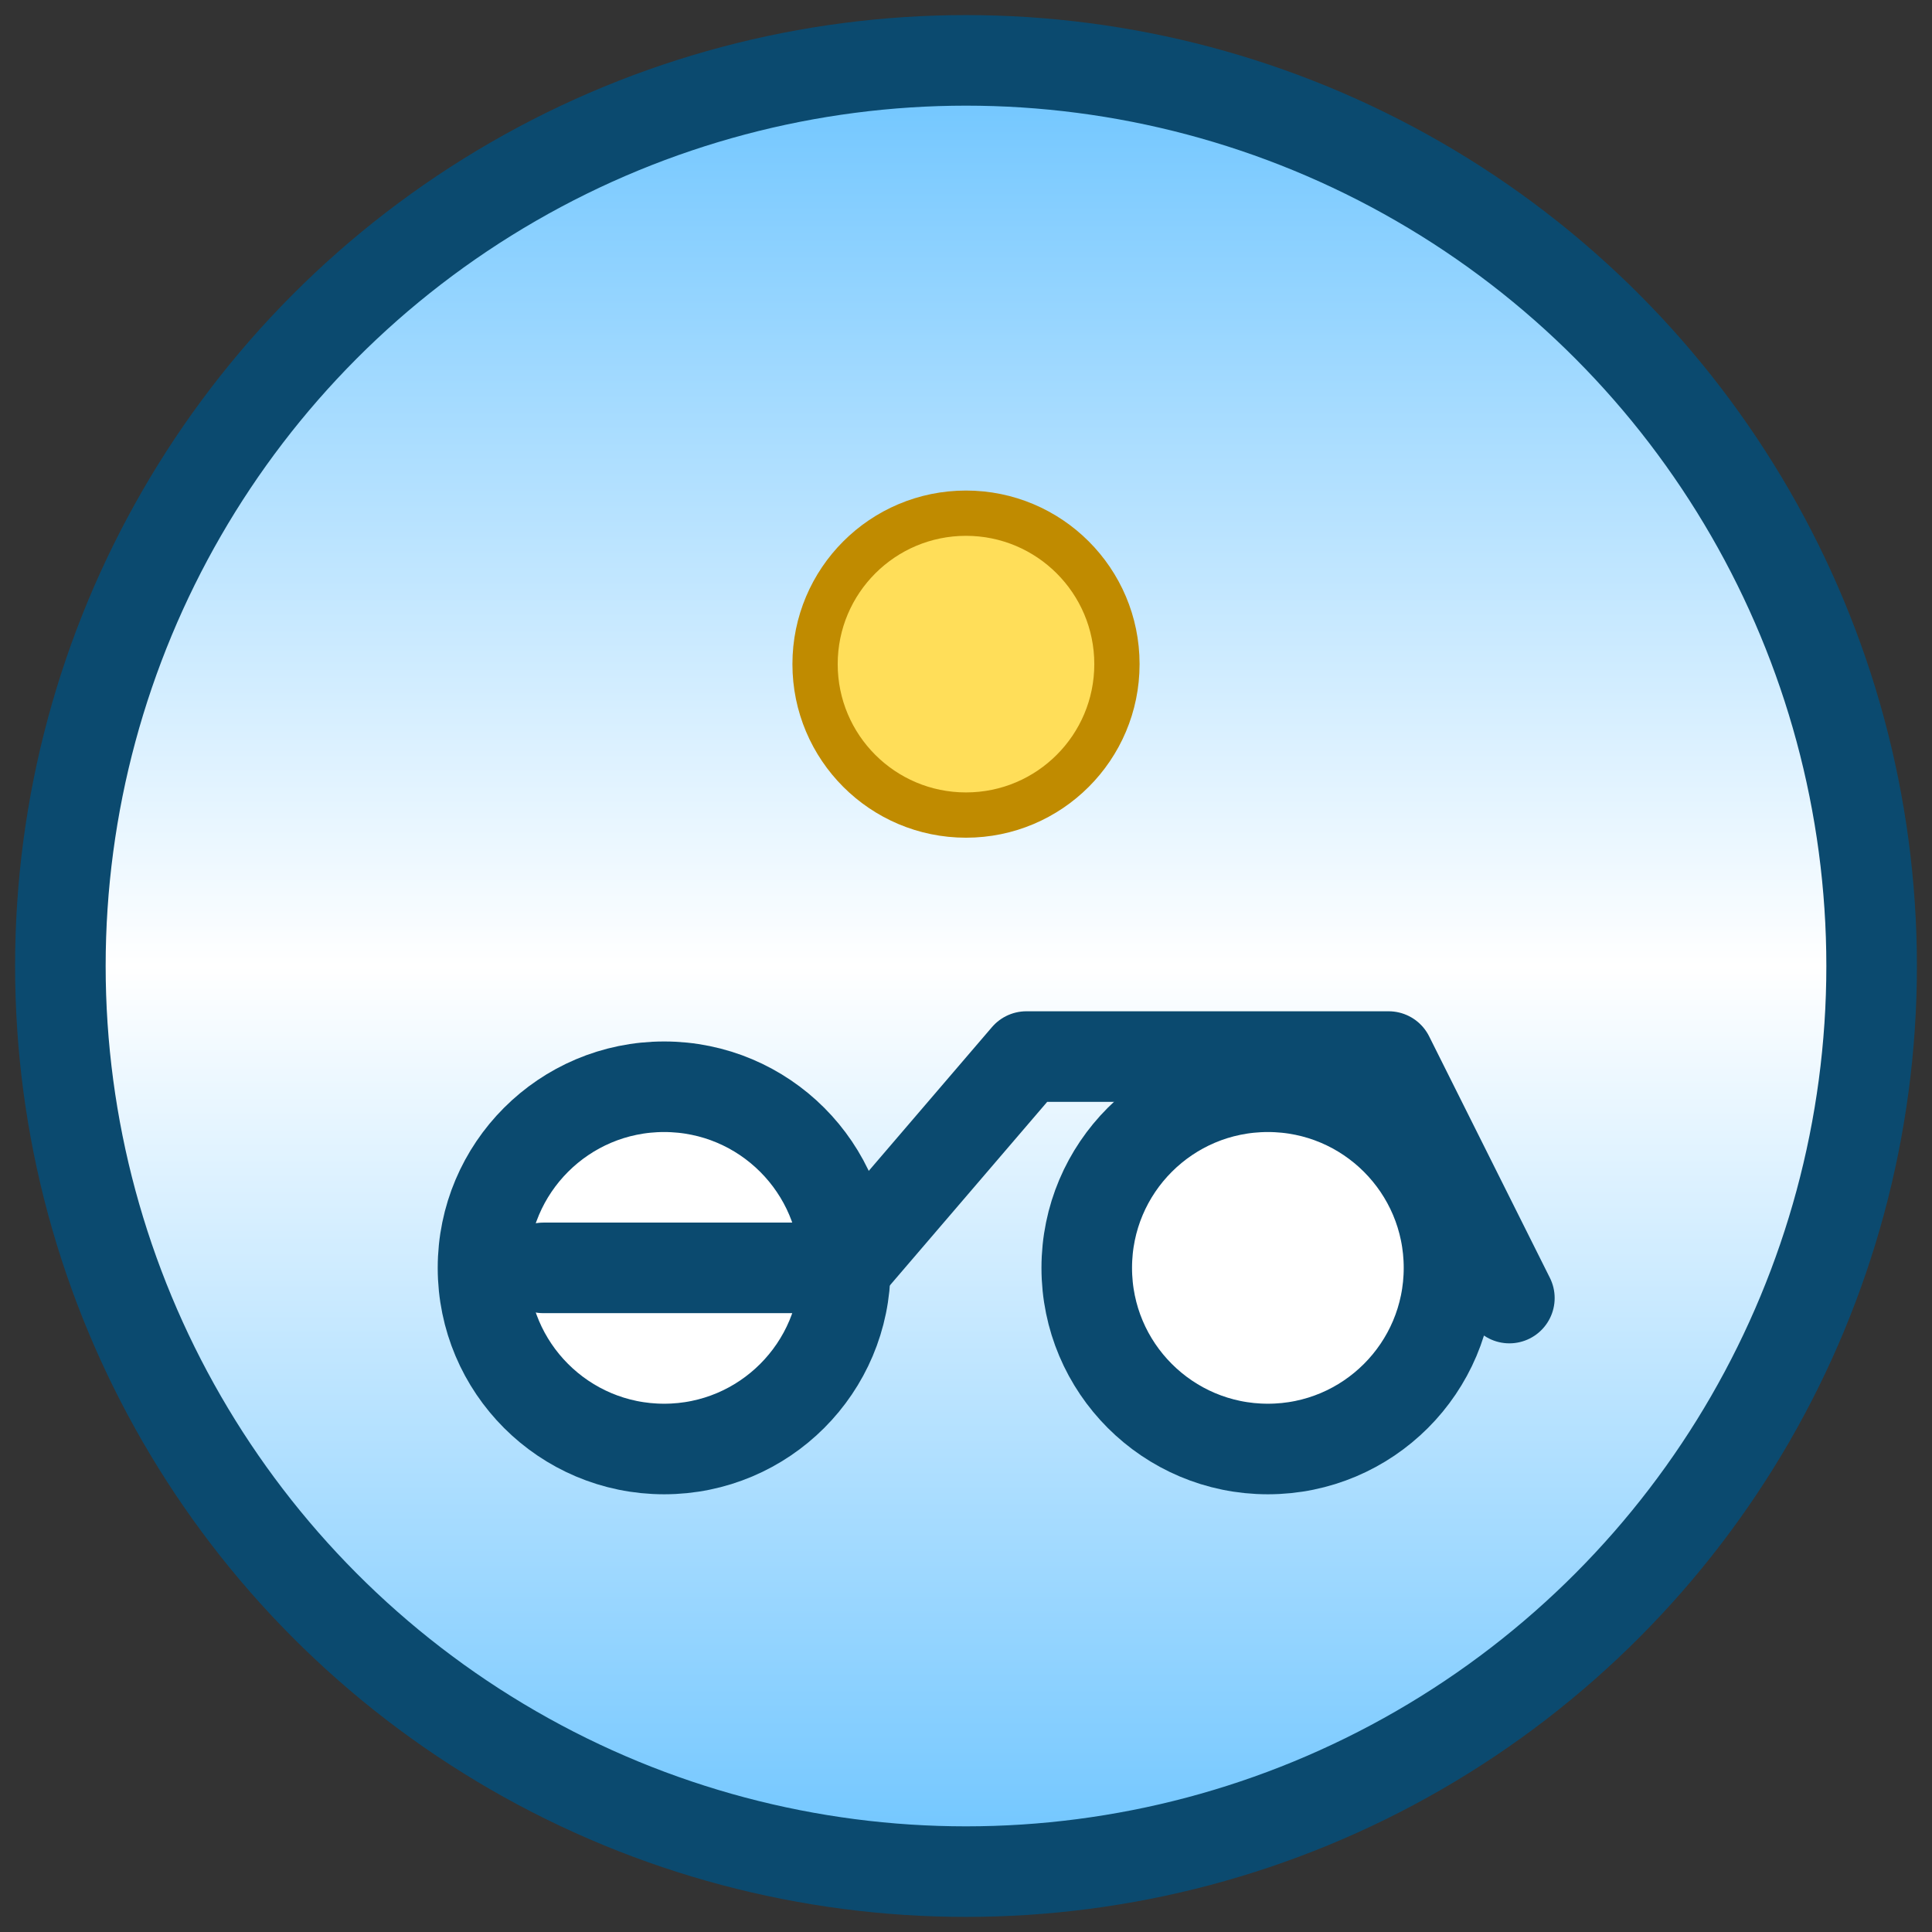 <?xml version="1.0" encoding="UTF-8"?>
<svg xmlns="http://www.w3.org/2000/svg" viewBox="0 0 64 64">
  <rect x="0" y="0" width="64" height="64" fill="#333333" stroke="none"/>
  <defs>
    <linearGradient id="g" x1="0" y1="0" x2="0" y2="1">
      <stop offset="0%" stop-color="#6ec5ff"/>
      <stop offset="50%" stop-color="#ffffff"/>
      <stop offset="100%" stop-color="#6ec5ff"/>
    </linearGradient>
  </defs>
  <circle cx="32" cy="32" r="30" fill="url(#g)" stroke="#0b4a6f" stroke-width="3"/>
  <!-- small sun -->
  <circle cx="32" cy="22" r="5" fill="#ffde59" stroke="#c08b00" stroke-width="1.5"/>
  <!-- simple moto: two wheels + frame -->
  <g fill="none" stroke="#0b4a6f" stroke-width="3" stroke-linecap="round" stroke-linejoin="round">
    <circle cx="22" cy="42" r="6" fill="#fff"/>
    <circle cx="42" cy="42" r="6" fill="#fff"/>
    <path d="M18 42h10l6-7h12l4 8"/>
  </g>
</svg>
